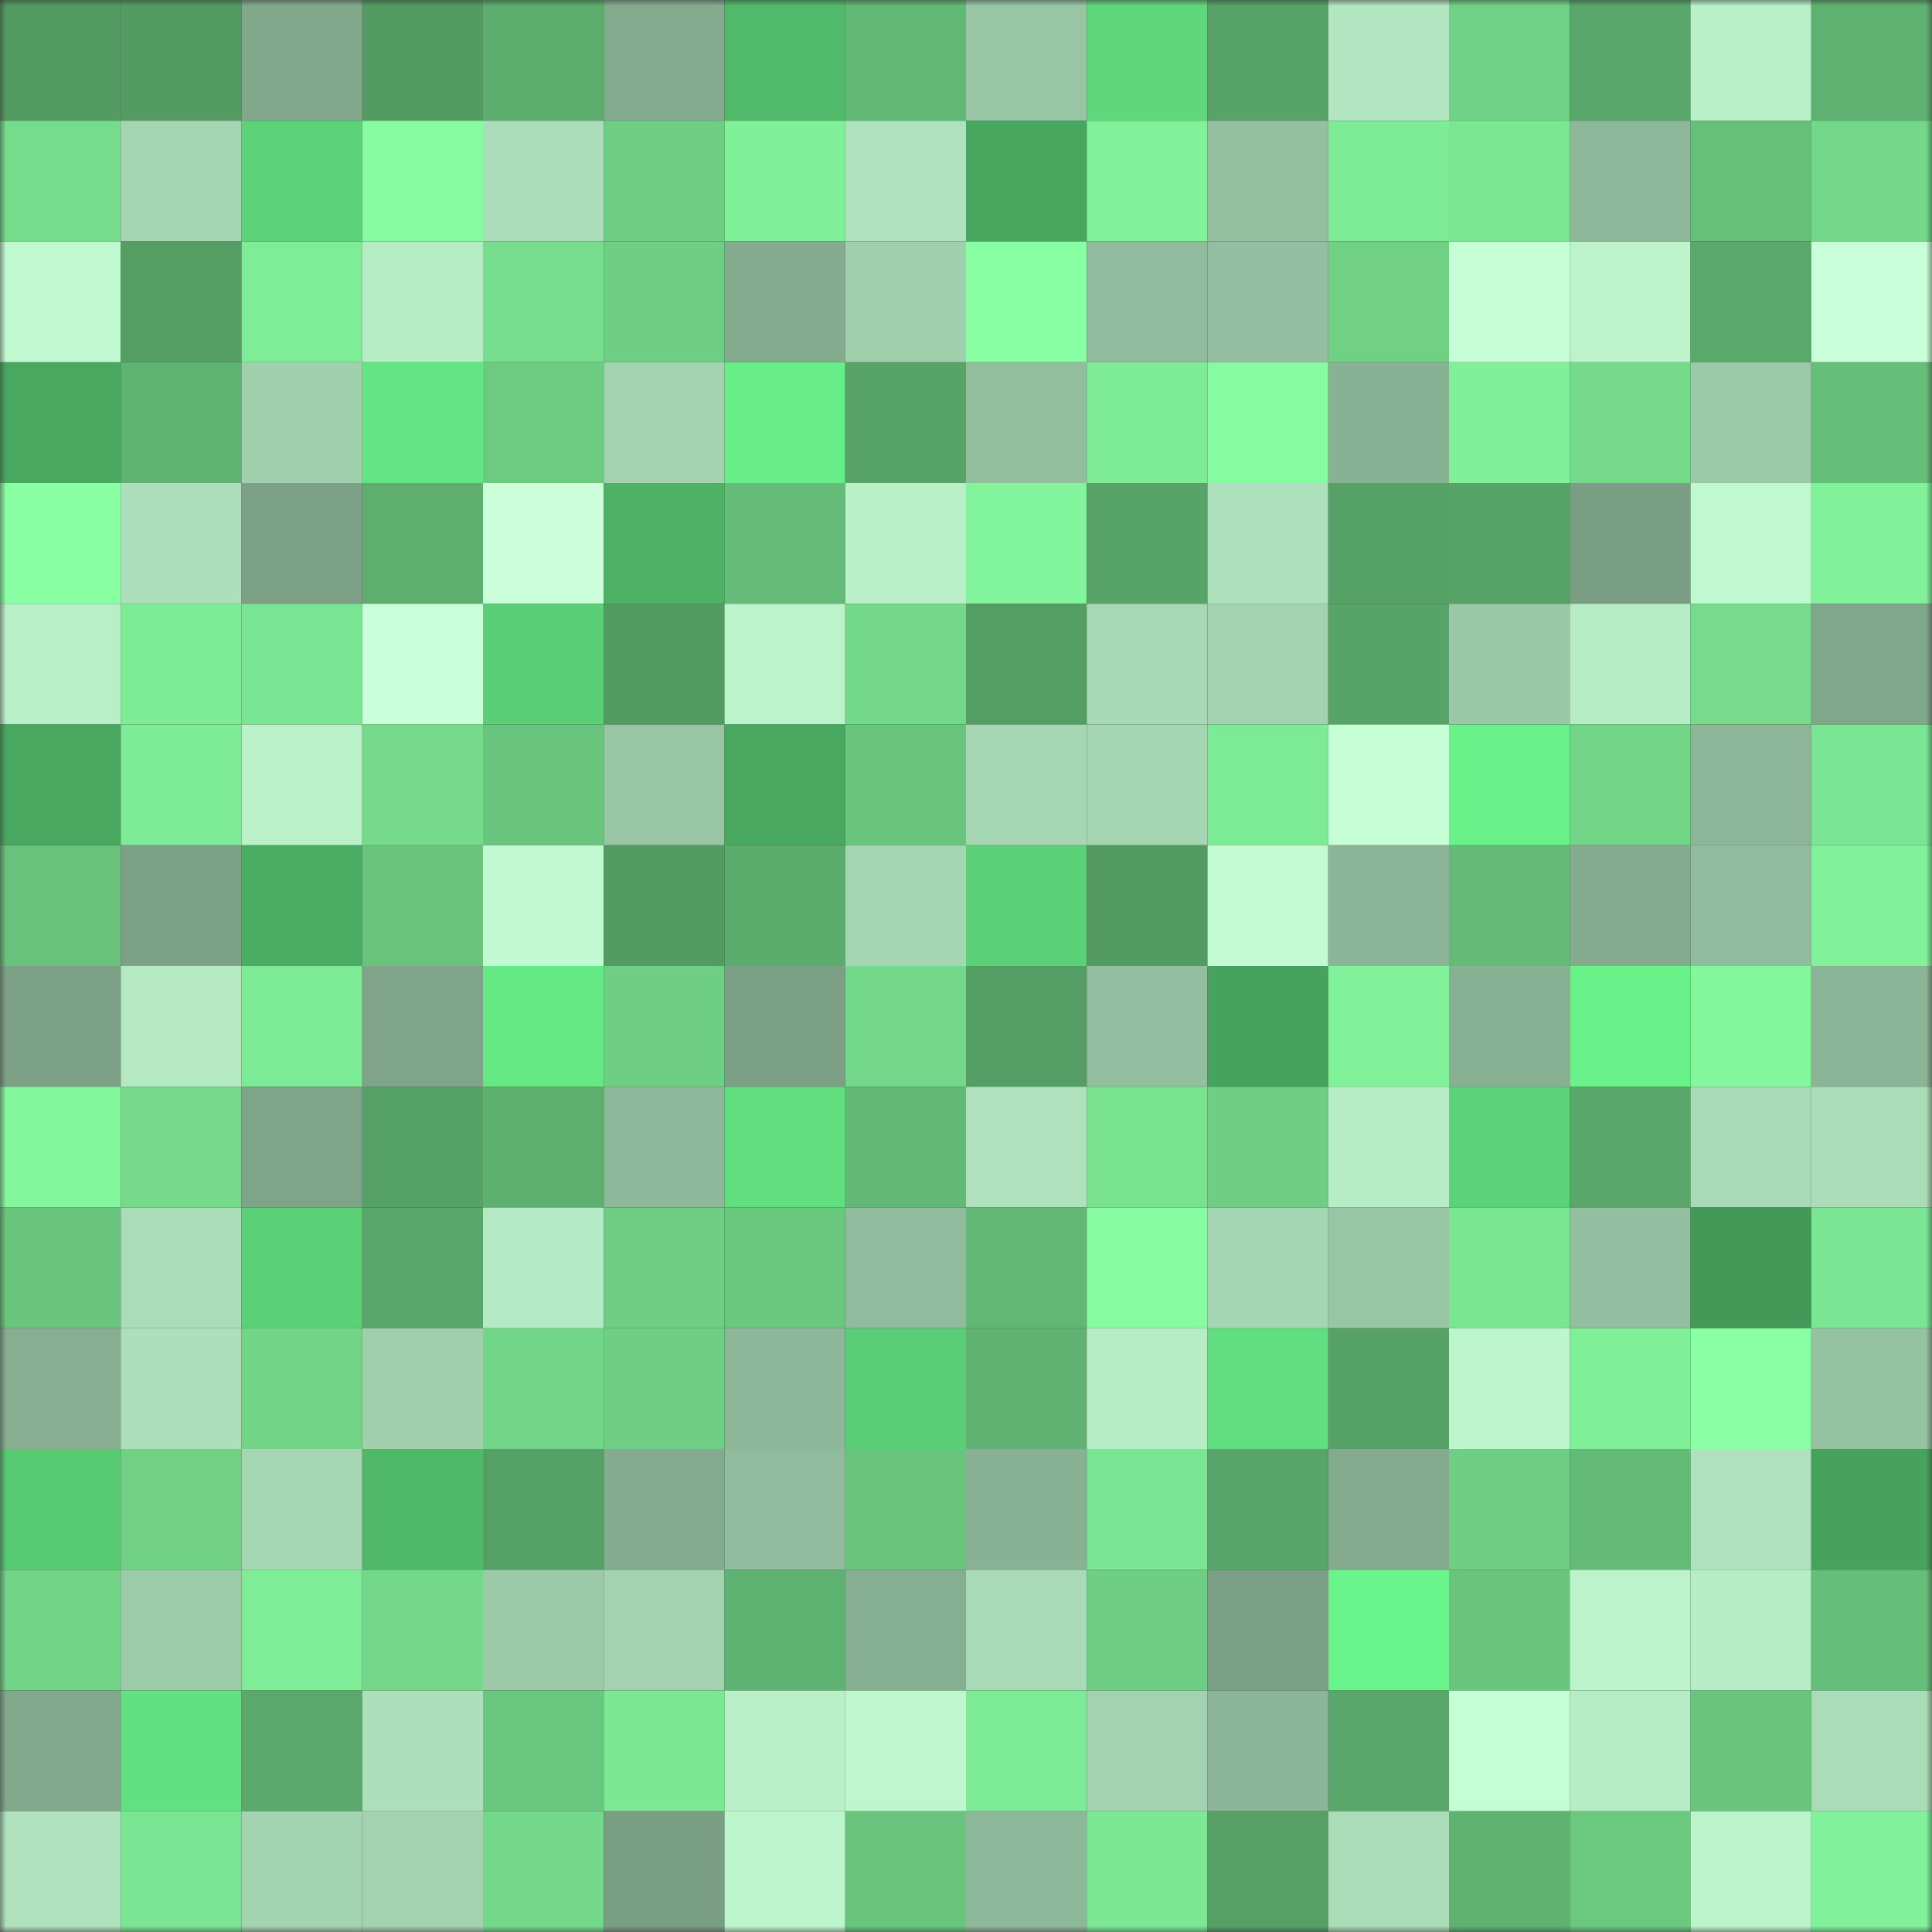 <svg viewBox="0 0 160 160" fill="none" role="img" xmlns="http://www.w3.org/2000/svg" width="240" height="240" name="lens%2Cmorzine.lens"><rect x="0" y="0" width="160" height="160" fill="#333333" stroke="none"/><mask id="2119191548" mask-type="alpha" maskUnits="userSpaceOnUse" x="0" y="0" width="160" height="160"><rect width="160" height="160" fill="#FFFFFF"></rect></mask><g mask="url(#2119191548)"><rect x="0" y="0" width="10" height="10" fill="#539b62"></rect><rect x="10" y="0" width="10" height="10" fill="#539b62"></rect><rect x="20" y="0" width="10" height="10" fill="#82a88c"></rect><rect x="30" y="0" width="10" height="10" fill="#539b62"></rect><rect x="40" y="0" width="10" height="10" fill="#5cad6e"></rect><rect x="50" y="0" width="10" height="10" fill="#84ab8e"></rect><rect x="60" y="0" width="10" height="10" fill="#51ba6a"></rect><rect x="70" y="0" width="10" height="10" fill="#62b875"></rect><rect x="80" y="0" width="10" height="10" fill="#98c5a4"></rect><rect x="90" y="0" width="10" height="10" fill="#5ed87b"></rect><rect x="100" y="0" width="10" height="10" fill="#57a368"></rect><rect x="110" y="0" width="10" height="10" fill="#b1e6c0"></rect><rect x="120" y="0" width="10" height="10" fill="#70d286"></rect><rect x="130" y="0" width="10" height="10" fill="#59a76a"></rect><rect x="140" y="0" width="10" height="10" fill="#b9f0c8"></rect><rect x="150" y="0" width="10" height="10" fill="#5fb171"></rect><rect x="0" y="10" width="10" height="10" fill="#75dc8c"></rect><rect x="10" y="10" width="10" height="10" fill="#a5d6b2"></rect><rect x="20" y="10" width="10" height="10" fill="#5bd278"></rect><rect x="30" y="10" width="10" height="10" fill="#86fba0"></rect><rect x="40" y="10" width="10" height="10" fill="#abddb8"></rect><rect x="50" y="10" width="10" height="10" fill="#6ece83"></rect><rect x="60" y="10" width="10" height="10" fill="#81f199"></rect><rect x="70" y="10" width="10" height="10" fill="#afe3bd"></rect><rect x="80" y="10" width="10" height="10" fill="#48a75f"></rect><rect x="90" y="10" width="10" height="10" fill="#81f29a"></rect><rect x="100" y="10" width="10" height="10" fill="#94c0a0"></rect><rect x="110" y="10" width="10" height="10" fill="#7eeb96"></rect><rect x="120" y="10" width="10" height="10" fill="#7be793"></rect><rect x="130" y="10" width="10" height="10" fill="#8eb899"></rect><rect x="140" y="10" width="10" height="10" fill="#67c07a"></rect><rect x="150" y="10" width="10" height="10" fill="#73d889"></rect><rect x="0" y="20" width="10" height="10" fill="#c0f9cf"></rect><rect x="10" y="20" width="10" height="10" fill="#549e64"></rect><rect x="20" y="20" width="10" height="10" fill="#7fed97"></rect><rect x="30" y="20" width="10" height="10" fill="#b6edc5"></rect><rect x="40" y="20" width="10" height="10" fill="#77de8d"></rect><rect x="50" y="20" width="10" height="10" fill="#6ece83"></rect><rect x="60" y="20" width="10" height="10" fill="#84ab8e"></rect><rect x="70" y="20" width="10" height="10" fill="#a0cfac"></rect><rect x="80" y="20" width="10" height="10" fill="#88ffa2"></rect><rect x="90" y="20" width="10" height="10" fill="#90bb9c"></rect><rect x="100" y="20" width="10" height="10" fill="#93be9f"></rect><rect x="110" y="20" width="10" height="10" fill="#70d185"></rect><rect x="120" y="20" width="10" height="10" fill="#c6ffd6"></rect><rect x="130" y="20" width="10" height="10" fill="#bcf3cb"></rect><rect x="140" y="20" width="10" height="10" fill="#5aa86b"></rect><rect x="150" y="20" width="10" height="10" fill="#c8ffd8"></rect><rect x="0" y="30" width="10" height="10" fill="#49a860"></rect><rect x="10" y="30" width="10" height="10" fill="#60b473"></rect><rect x="20" y="30" width="10" height="10" fill="#a1d0ad"></rect><rect x="30" y="30" width="10" height="10" fill="#63e583"></rect><rect x="40" y="30" width="10" height="10" fill="#6cca81"></rect><rect x="50" y="30" width="10" height="10" fill="#a2d2af"></rect><rect x="60" y="30" width="10" height="10" fill="#67ee88"></rect><rect x="70" y="30" width="10" height="10" fill="#58a468"></rect><rect x="80" y="30" width="10" height="10" fill="#93be9e"></rect><rect x="90" y="30" width="10" height="10" fill="#7eeb96"></rect><rect x="100" y="30" width="10" height="10" fill="#86fba0"></rect><rect x="110" y="30" width="10" height="10" fill="#89b194"></rect><rect x="120" y="30" width="10" height="10" fill="#80f199"></rect><rect x="130" y="30" width="10" height="10" fill="#75db8b"></rect><rect x="140" y="30" width="10" height="10" fill="#9ccaa9"></rect><rect x="150" y="30" width="10" height="10" fill="#65be79"></rect><rect x="0" y="40" width="10" height="10" fill="#89ffa3"></rect><rect x="10" y="40" width="10" height="10" fill="#acdfba"></rect><rect x="20" y="40" width="10" height="10" fill="#7ca186"></rect><rect x="30" y="40" width="10" height="10" fill="#5dae6f"></rect><rect x="40" y="40" width="10" height="10" fill="#caffda"></rect><rect x="50" y="40" width="10" height="10" fill="#4db266"></rect><rect x="60" y="40" width="10" height="10" fill="#65bc78"></rect><rect x="70" y="40" width="10" height="10" fill="#b9f0c8"></rect><rect x="80" y="40" width="10" height="10" fill="#82f49b"></rect><rect x="90" y="40" width="10" height="10" fill="#58a468"></rect><rect x="100" y="40" width="10" height="10" fill="#ade1bb"></rect><rect x="110" y="40" width="10" height="10" fill="#56a166"></rect><rect x="120" y="40" width="10" height="10" fill="#57a367"></rect><rect x="130" y="40" width="10" height="10" fill="#7a9e83"></rect><rect x="140" y="40" width="10" height="10" fill="#c0f9cf"></rect><rect x="150" y="40" width="10" height="10" fill="#81f29a"></rect><rect x="0" y="50" width="10" height="10" fill="#b8efc7"></rect><rect x="10" y="50" width="10" height="10" fill="#7eeb96"></rect><rect x="20" y="50" width="10" height="10" fill="#7ae592"></rect><rect x="30" y="50" width="10" height="10" fill="#c8ffd8"></rect><rect x="40" y="50" width="10" height="10" fill="#5acf76"></rect><rect x="50" y="50" width="10" height="10" fill="#539b62"></rect><rect x="60" y="50" width="10" height="10" fill="#bbf3ca"></rect><rect x="70" y="50" width="10" height="10" fill="#73d889"></rect><rect x="80" y="50" width="10" height="10" fill="#549e64"></rect><rect x="90" y="50" width="10" height="10" fill="#a7d9b5"></rect><rect x="100" y="50" width="10" height="10" fill="#a2d2af"></rect><rect x="110" y="50" width="10" height="10" fill="#58a468"></rect><rect x="120" y="50" width="10" height="10" fill="#9ac7a6"></rect><rect x="130" y="50" width="10" height="10" fill="#b6edc5"></rect><rect x="140" y="50" width="10" height="10" fill="#76dc8c"></rect><rect x="150" y="50" width="10" height="10" fill="#81a78b"></rect><rect x="0" y="60" width="10" height="10" fill="#49a860"></rect><rect x="10" y="60" width="10" height="10" fill="#7eeb96"></rect><rect x="20" y="60" width="10" height="10" fill="#baf1c9"></rect><rect x="30" y="60" width="10" height="10" fill="#75db8b"></rect><rect x="40" y="60" width="10" height="10" fill="#69c57d"></rect><rect x="50" y="60" width="10" height="10" fill="#98c5a4"></rect><rect x="60" y="60" width="10" height="10" fill="#49a860"></rect><rect x="70" y="60" width="10" height="10" fill="#69c57d"></rect><rect x="80" y="60" width="10" height="10" fill="#a6d7b3"></rect><rect x="90" y="60" width="10" height="10" fill="#a5d6b2"></rect><rect x="100" y="60" width="10" height="10" fill="#7dea95"></rect><rect x="110" y="60" width="10" height="10" fill="#c6ffd6"></rect><rect x="120" y="60" width="10" height="10" fill="#69f18a"></rect><rect x="130" y="60" width="10" height="10" fill="#72d587"></rect><rect x="140" y="60" width="10" height="10" fill="#8cb697"></rect><rect x="150" y="60" width="10" height="10" fill="#7ae592"></rect><rect x="0" y="70" width="10" height="10" fill="#68c27c"></rect><rect x="10" y="70" width="10" height="10" fill="#7ca186"></rect><rect x="20" y="70" width="10" height="10" fill="#4bad63"></rect><rect x="30" y="70" width="10" height="10" fill="#69c57d"></rect><rect x="40" y="70" width="10" height="10" fill="#c1fad0"></rect><rect x="50" y="70" width="10" height="10" fill="#539b62"></rect><rect x="60" y="70" width="10" height="10" fill="#5bab6d"></rect><rect x="70" y="70" width="10" height="10" fill="#a5d6b2"></rect><rect x="80" y="70" width="10" height="10" fill="#5ad077"></rect><rect x="90" y="70" width="10" height="10" fill="#539b62"></rect><rect x="100" y="70" width="10" height="10" fill="#c2fbd1"></rect><rect x="110" y="70" width="10" height="10" fill="#8bb596"></rect><rect x="120" y="70" width="10" height="10" fill="#64bb77"></rect><rect x="130" y="70" width="10" height="10" fill="#84ab8e"></rect><rect x="140" y="70" width="10" height="10" fill="#90bb9c"></rect><rect x="150" y="70" width="10" height="10" fill="#81f29a"></rect><rect x="0" y="80" width="10" height="10" fill="#7ca186"></rect><rect x="10" y="80" width="10" height="10" fill="#b4e9c2"></rect><rect x="20" y="80" width="10" height="10" fill="#7dea95"></rect><rect x="30" y="80" width="10" height="10" fill="#7fa489"></rect><rect x="40" y="80" width="10" height="10" fill="#65e985"></rect><rect x="50" y="80" width="10" height="10" fill="#6ece83"></rect><rect x="60" y="80" width="10" height="10" fill="#7ca086"></rect><rect x="70" y="80" width="10" height="10" fill="#73d889"></rect><rect x="80" y="80" width="10" height="10" fill="#549d64"></rect><rect x="90" y="80" width="10" height="10" fill="#93be9f"></rect><rect x="100" y="80" width="10" height="10" fill="#46a35d"></rect><rect x="110" y="80" width="10" height="10" fill="#81f29a"></rect><rect x="120" y="80" width="10" height="10" fill="#88b193"></rect><rect x="130" y="80" width="10" height="10" fill="#69f18a"></rect><rect x="140" y="80" width="10" height="10" fill="#84f79d"></rect><rect x="150" y="80" width="10" height="10" fill="#8bb596"></rect><rect x="0" y="90" width="10" height="10" fill="#84f79d"></rect><rect x="10" y="90" width="10" height="10" fill="#75db8b"></rect><rect x="20" y="90" width="10" height="10" fill="#7fa589"></rect><rect x="30" y="90" width="10" height="10" fill="#56a166"></rect><rect x="40" y="90" width="10" height="10" fill="#5eb070"></rect><rect x="50" y="90" width="10" height="10" fill="#8eb899"></rect><rect x="60" y="90" width="10" height="10" fill="#61df7f"></rect><rect x="70" y="90" width="10" height="10" fill="#62b875"></rect><rect x="80" y="90" width="10" height="10" fill="#aee1bc"></rect><rect x="90" y="90" width="10" height="10" fill="#78e28f"></rect><rect x="100" y="90" width="10" height="10" fill="#6ece83"></rect><rect x="110" y="90" width="10" height="10" fill="#b6edc5"></rect><rect x="120" y="90" width="10" height="10" fill="#5bd378"></rect><rect x="130" y="90" width="10" height="10" fill="#59a76a"></rect><rect x="140" y="90" width="10" height="10" fill="#a9dab6"></rect><rect x="150" y="90" width="10" height="10" fill="#aadcb7"></rect><rect x="0" y="100" width="10" height="10" fill="#6ac67e"></rect><rect x="10" y="100" width="10" height="10" fill="#aadcb7"></rect><rect x="20" y="100" width="10" height="10" fill="#5ad077"></rect><rect x="30" y="100" width="10" height="10" fill="#59a76a"></rect><rect x="40" y="100" width="10" height="10" fill="#b4eac3"></rect><rect x="50" y="100" width="10" height="10" fill="#6ece83"></rect><rect x="60" y="100" width="10" height="10" fill="#6ac77e"></rect><rect x="70" y="100" width="10" height="10" fill="#90bb9c"></rect><rect x="80" y="100" width="10" height="10" fill="#62b774"></rect><rect x="90" y="100" width="10" height="10" fill="#86fba0"></rect><rect x="100" y="100" width="10" height="10" fill="#a5d6b2"></rect><rect x="110" y="100" width="10" height="10" fill="#98c5a4"></rect><rect x="120" y="100" width="10" height="10" fill="#7be692"></rect><rect x="130" y="100" width="10" height="10" fill="#93be9f"></rect><rect x="140" y="100" width="10" height="10" fill="#439a58"></rect><rect x="150" y="100" width="10" height="10" fill="#7ae592"></rect><rect x="0" y="110" width="10" height="10" fill="#87ae91"></rect><rect x="10" y="110" width="10" height="10" fill="#acdfba"></rect><rect x="20" y="110" width="10" height="10" fill="#71d487"></rect><rect x="30" y="110" width="10" height="10" fill="#a0cfac"></rect><rect x="40" y="110" width="10" height="10" fill="#72d688"></rect><rect x="50" y="110" width="10" height="10" fill="#6ece83"></rect><rect x="60" y="110" width="10" height="10" fill="#8db798"></rect><rect x="70" y="110" width="10" height="10" fill="#59ce76"></rect><rect x="80" y="110" width="10" height="10" fill="#5fb271"></rect><rect x="90" y="110" width="10" height="10" fill="#b6edc5"></rect><rect x="100" y="110" width="10" height="10" fill="#61df80"></rect><rect x="110" y="110" width="10" height="10" fill="#56a166"></rect><rect x="120" y="110" width="10" height="10" fill="#bdf5cc"></rect><rect x="130" y="110" width="10" height="10" fill="#7fef98"></rect><rect x="140" y="110" width="10" height="10" fill="#8affa4"></rect><rect x="150" y="110" width="10" height="10" fill="#95c2a1"></rect><rect x="0" y="120" width="10" height="10" fill="#57c973"></rect><rect x="10" y="120" width="10" height="10" fill="#70d185"></rect><rect x="20" y="120" width="10" height="10" fill="#a6d7b3"></rect><rect x="30" y="120" width="10" height="10" fill="#50b869"></rect><rect x="40" y="120" width="10" height="10" fill="#55a066"></rect><rect x="50" y="120" width="10" height="10" fill="#84ab8e"></rect><rect x="60" y="120" width="10" height="10" fill="#90bb9c"></rect><rect x="70" y="120" width="10" height="10" fill="#69c57d"></rect><rect x="80" y="120" width="10" height="10" fill="#89b294"></rect><rect x="90" y="120" width="10" height="10" fill="#7ae592"></rect><rect x="100" y="120" width="10" height="10" fill="#58a569"></rect><rect x="110" y="120" width="10" height="10" fill="#84ab8e"></rect><rect x="120" y="120" width="10" height="10" fill="#6ece83"></rect><rect x="130" y="120" width="10" height="10" fill="#64bb77"></rect><rect x="140" y="120" width="10" height="10" fill="#aee1bc"></rect><rect x="150" y="120" width="10" height="10" fill="#46a25c"></rect><rect x="0" y="130" width="10" height="10" fill="#71d386"></rect><rect x="10" y="130" width="10" height="10" fill="#9dccaa"></rect><rect x="20" y="130" width="10" height="10" fill="#7fed97"></rect><rect x="30" y="130" width="10" height="10" fill="#73d889"></rect><rect x="40" y="130" width="10" height="10" fill="#9ccaa8"></rect><rect x="50" y="130" width="10" height="10" fill="#a2d2af"></rect><rect x="60" y="130" width="10" height="10" fill="#5fb372"></rect><rect x="70" y="130" width="10" height="10" fill="#86ae91"></rect><rect x="80" y="130" width="10" height="10" fill="#a8dab6"></rect><rect x="90" y="130" width="10" height="10" fill="#6ece83"></rect><rect x="100" y="130" width="10" height="10" fill="#7ba085"></rect><rect x="110" y="130" width="10" height="10" fill="#6af58c"></rect><rect x="120" y="130" width="10" height="10" fill="#69c57d"></rect><rect x="130" y="130" width="10" height="10" fill="#bcf3cb"></rect><rect x="140" y="130" width="10" height="10" fill="#b7edc5"></rect><rect x="150" y="130" width="10" height="10" fill="#65be79"></rect><rect x="0" y="140" width="10" height="10" fill="#83a98d"></rect><rect x="10" y="140" width="10" height="10" fill="#62e181"></rect><rect x="20" y="140" width="10" height="10" fill="#5aa86b"></rect><rect x="30" y="140" width="10" height="10" fill="#acdfba"></rect><rect x="40" y="140" width="10" height="10" fill="#6ac77f"></rect><rect x="50" y="140" width="10" height="10" fill="#7ce894"></rect><rect x="60" y="140" width="10" height="10" fill="#b9f0c8"></rect><rect x="70" y="140" width="10" height="10" fill="#bef6cd"></rect><rect x="80" y="140" width="10" height="10" fill="#7dea95"></rect><rect x="90" y="140" width="10" height="10" fill="#a2d2af"></rect><rect x="100" y="140" width="10" height="10" fill="#8bb596"></rect><rect x="110" y="140" width="10" height="10" fill="#59a76a"></rect><rect x="120" y="140" width="10" height="10" fill="#c4ffd4"></rect><rect x="130" y="140" width="10" height="10" fill="#b6edc5"></rect><rect x="140" y="140" width="10" height="10" fill="#69c57d"></rect><rect x="150" y="140" width="10" height="10" fill="#aadcb7"></rect><rect x="0" y="150" width="10" height="10" fill="#aee1bc"></rect><rect x="10" y="150" width="10" height="10" fill="#7ae592"></rect><rect x="20" y="150" width="10" height="10" fill="#a3d4b1"></rect><rect x="30" y="150" width="10" height="10" fill="#a2d2af"></rect><rect x="40" y="150" width="10" height="10" fill="#74d88a"></rect><rect x="50" y="150" width="10" height="10" fill="#7a9e83"></rect><rect x="60" y="150" width="10" height="10" fill="#bdf6cd"></rect><rect x="70" y="150" width="10" height="10" fill="#69c57d"></rect><rect x="80" y="150" width="10" height="10" fill="#8eb89a"></rect><rect x="90" y="150" width="10" height="10" fill="#7ce894"></rect><rect x="100" y="150" width="10" height="10" fill="#56a066"></rect><rect x="110" y="150" width="10" height="10" fill="#aadcb7"></rect><rect x="120" y="150" width="10" height="10" fill="#5fb271"></rect><rect x="130" y="150" width="10" height="10" fill="#6bc87f"></rect><rect x="140" y="150" width="10" height="10" fill="#bbf3ca"></rect><rect x="150" y="150" width="10" height="10" fill="#81f29a"></rect></g></svg>